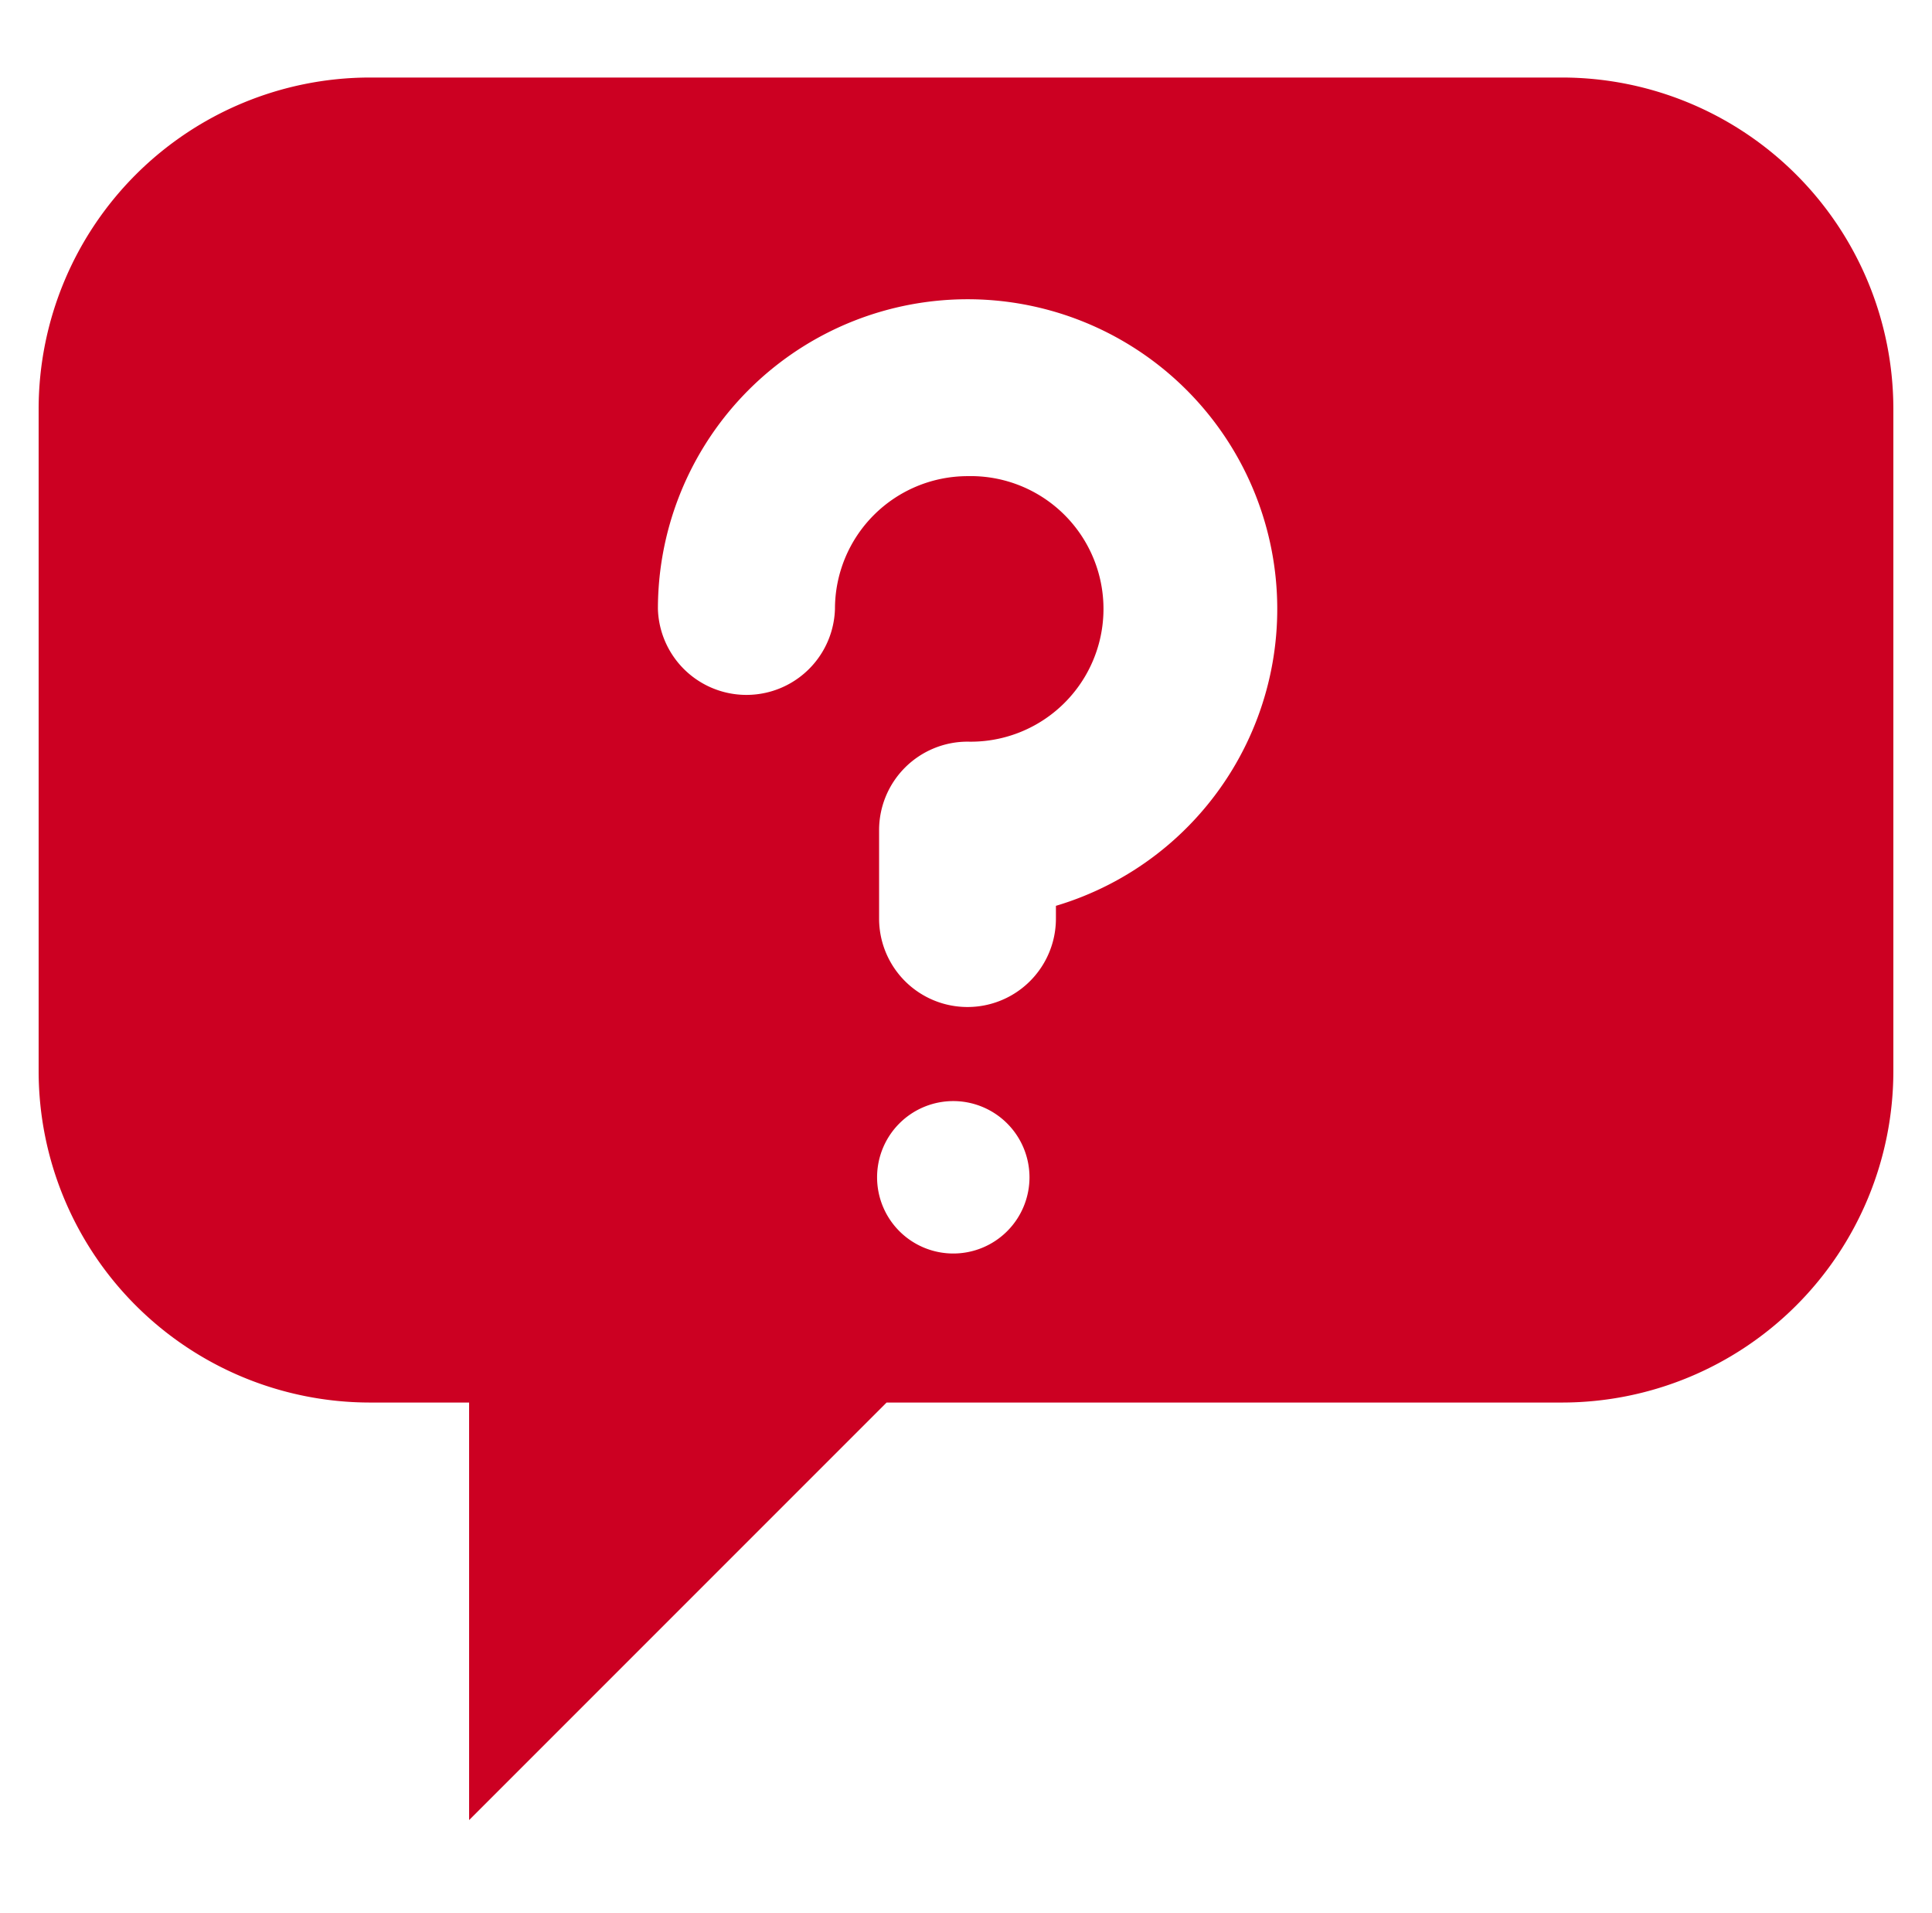 <svg xmlns="http://www.w3.org/2000/svg" width="24.999" height="24.752" viewBox="0 0 24.999 24.752"><g transform="translate(-3.501 -1915)"><rect width="24" height="24" transform="translate(4 1915)" fill="#fff" opacity="0"/><g transform="translate(-264 1755)"><path d="M9010.571,7202.545v-5.4h-1.285a4.289,4.289,0,0,1-4.285-4.285v-8.572a4.29,4.29,0,0,1,4.285-4.285h15.429a4.29,4.29,0,0,1,4.285,4.285v8.572a4.289,4.289,0,0,1-4.285,4.285h-8.742l-5.4,5.4Zm6.265-9.3a.986.986,0,1,0,.986.986A.987.987,0,0,0,9016.836,7193.245Zm.184-8.085a1.718,1.718,0,1,1,0,3.435,1.145,1.145,0,0,0-1.144,1.145v1.144a1.144,1.144,0,1,0,2.288,0v-.165a4.007,4.007,0,1,0-5.15-3.841,1.146,1.146,0,0,0,2.291,0A1.718,1.718,0,0,1,9017.02,7185.16Z" transform="translate(-8737 -7019)" fill="#c02" stroke="rgba(0,0,0,0)" stroke-miterlimit="10" stroke-width="1"/></g></g></svg>